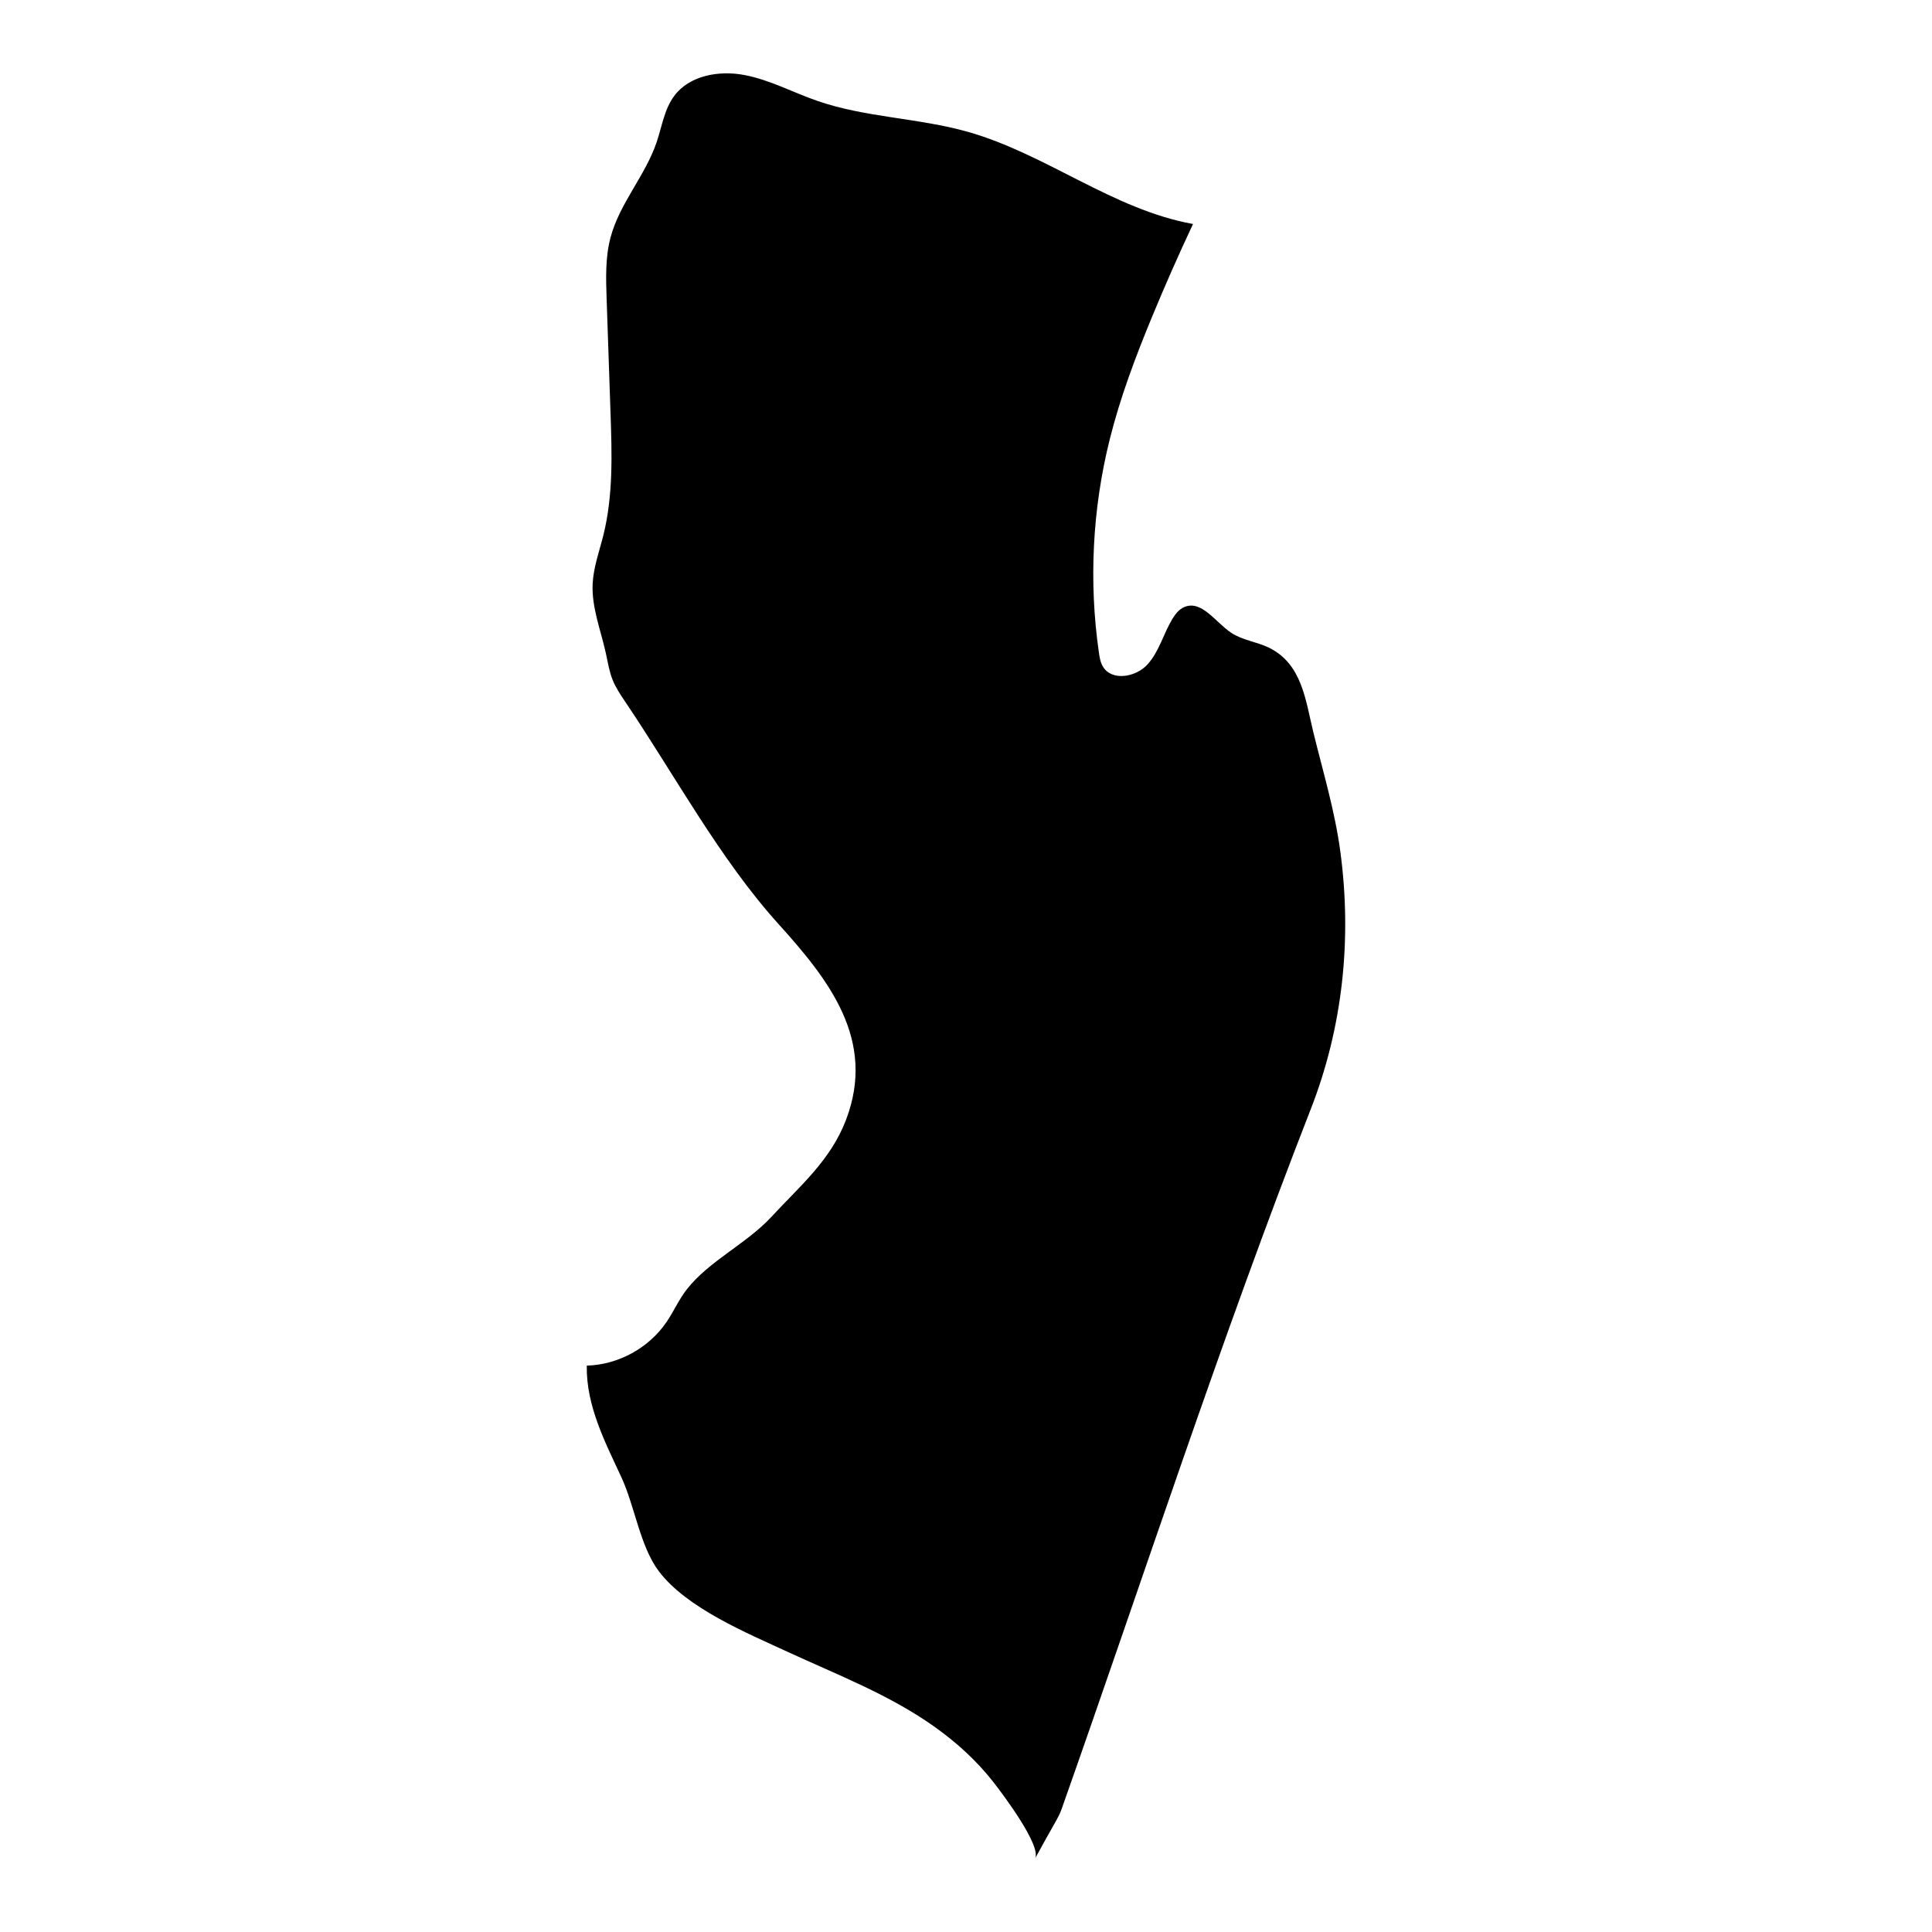 <svg xml:space="preserve" style="enable-background:new 0 0 1100 1100;" viewBox="0 0 1100 1100" y="0px" x="0px" xmlns:xlink="http://www.w3.org/1999/xlink" xmlns="http://www.w3.org/2000/svg" id="Layer_1" version="1.1">
<path d="M589.3,1058.22c3.95-7.28-19.05-37.63-23.66-43.52c-9.59-12.27-21.15-22.75-33.83-31.74
	c-25.53-18.1-54.96-29.35-83.19-42.39c-23.26-10.75-57.67-24.95-73.55-46.03c-10.6-14.06-13.7-37.04-21.21-53.3
	c-9.35-20.23-20.16-40.79-19.77-63.71c17.88-0.48,35.3-9.99,45.37-24.78c4.12-6.04,7.06-12.86,11.56-18.62
	c12.79-16.33,34.02-25.99,48.08-41.2c16.25-17.58,33.75-32.17,42.58-55.31c17.36-45.51-9.76-79.77-38.49-111.58
	c-33.35-36.93-59.13-84.89-87.17-126.43c-2.7-4-5.43-8.04-7.22-12.53c-1.97-4.92-2.76-10.22-3.91-15.4
	c-2.88-13.05-8.08-25.88-7.46-39.23c0.44-9.44,3.79-18.47,6.08-27.64c5.66-22.65,4.9-46.34,4.1-69.68
	c-0.74-21.64-1.48-43.29-2.22-64.93c-0.4-11.73-0.78-23.66,2.23-35c5.17-19.46,19.77-35.16,26.24-54.23
	c3.03-8.93,4.36-18.72,9.97-26.3c8.73-11.78,25.54-14.68,39.95-11.97c14.41,2.71,27.55,9.87,41.4,14.68
	c27.59,9.58,57.62,9.71,85.74,17.64c44.62,12.59,82.71,44.31,128.34,52.51c-8.21,17.46-16,35.11-23.37,52.94
	c-9.39,22.74-18.11,45.84-24.06,69.71c-9.86,39.54-11.96,80.99-6.17,121.33c0.4,2.78,0.86,5.63,2.31,8.04
	c5.06,8.44,18.74,6.04,25.36-1.24c6.62-7.28,9.05-17.38,14.11-25.82c1.69-2.81,3.81-5.56,6.82-6.85
	c9.85-4.23,17.74,8.59,26.64,14.57c6.42,4.32,14.57,5.14,21.54,8.53c18.91,9.21,20.88,29.95,25.27,47.95
	c5.54,22.69,12.31,44.89,15.44,68.29c6.64,49.65,1.42,99.7-16.83,146.45c-51.3,131.39-94.96,265.76-141.97,398.83
	C602.68,1034.99,599.6,1039.22,589.3,1058.22z"></path>
</svg>
